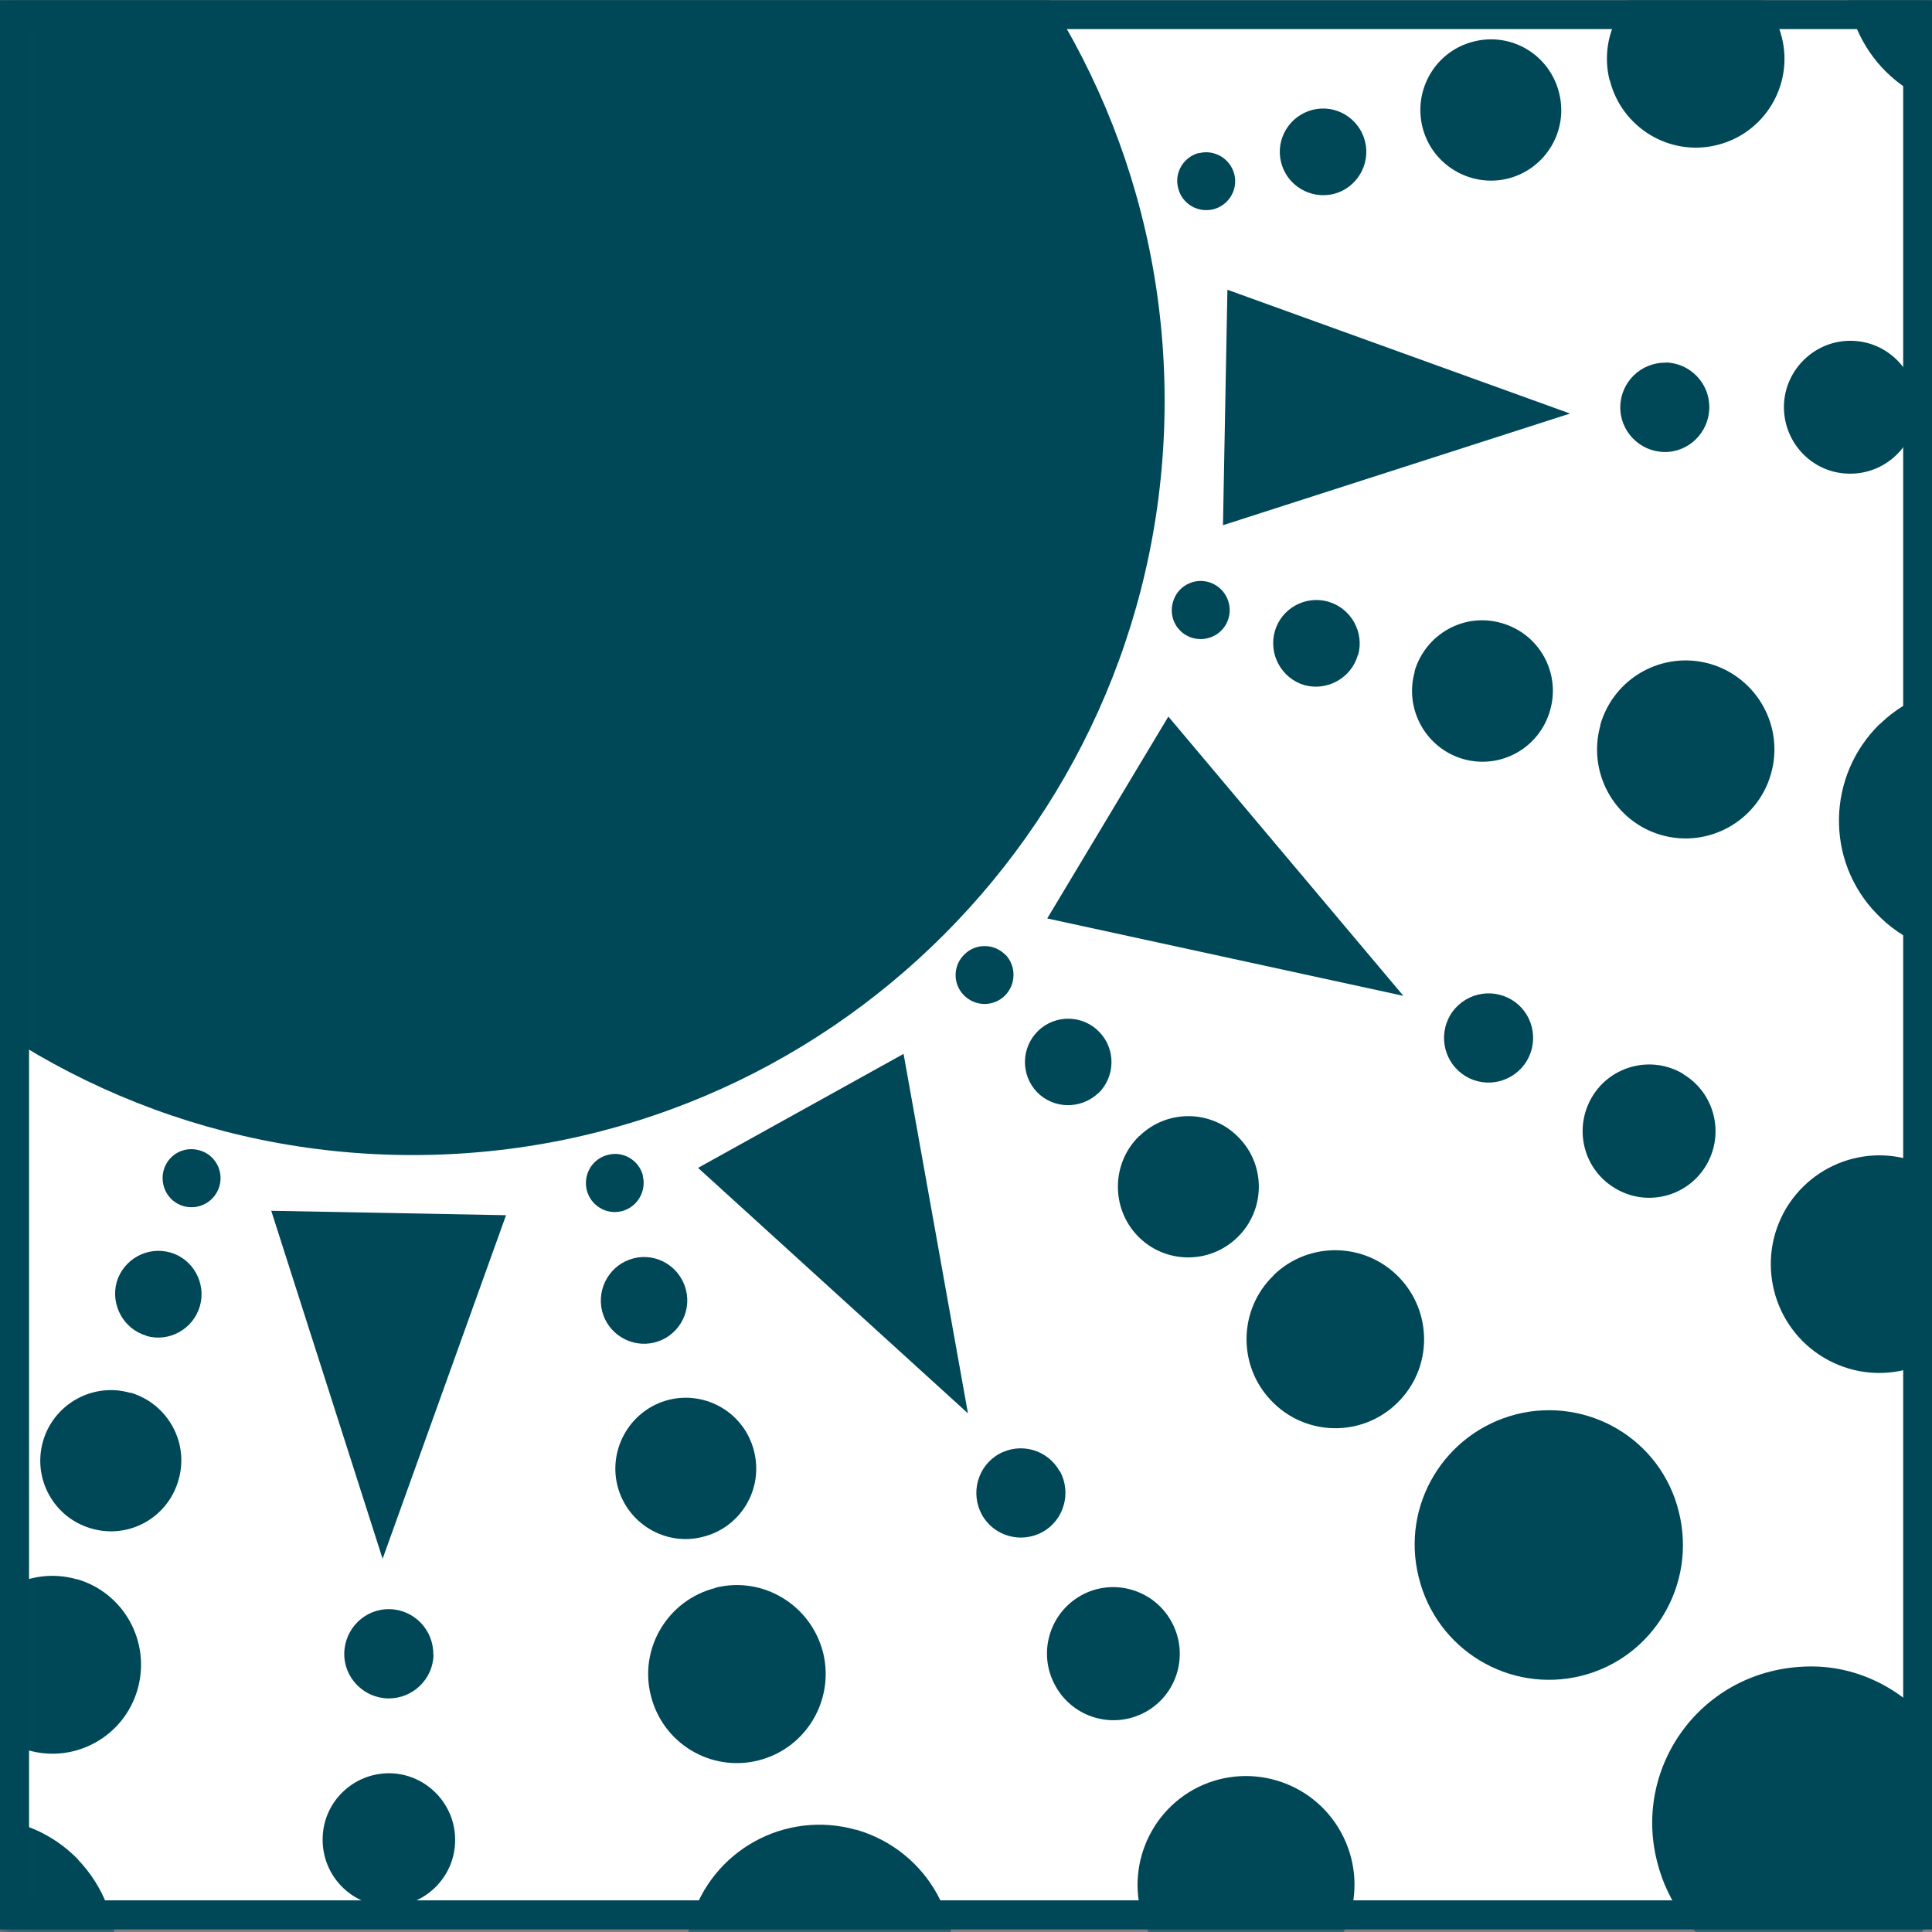 <svg width="83" height="83" viewBox="0 0 83 83" fill="none" xmlns="http://www.w3.org/2000/svg">
<rect x="0" y="0" width="83" height="83" fill="#808080" stroke="none"/>
<path d="M82.431 0.581H0.579V82.429H82.431V0.581Z" fill="white"/>
<mask id="mask0_2030_2678" style="mask-type:luminance" maskUnits="userSpaceOnUse" x="0" y="0" width="84" height="83">
<path d="M83.01 0H0.01V83H83.01V0Z" fill="white"/>
</mask>
<g mask="url(#mask0_2030_2678)">
<path d="M52.54 22.563L67.45 17.766L52.73 12.448L52.54 22.563Z" fill="#004858"/>
<path d="M71.565 15.582C70.497 15.562 69.628 16.413 69.608 17.465C69.588 18.526 70.437 19.398 71.495 19.418C72.544 19.438 73.413 18.587 73.433 17.525C73.453 16.464 72.604 15.592 71.555 15.572" fill="#004858"/>
<path d="M79.544 14.641C77.976 14.611 76.668 15.873 76.638 17.445C76.618 19.027 77.866 20.329 79.434 20.349C81.012 20.379 82.31 19.118 82.34 17.545C82.37 15.973 81.112 14.661 79.534 14.641" fill="#004858"/>
<path d="M65.144 60.758C62.068 61.539 60.17 64.654 60.949 67.758C61.708 70.873 64.844 72.765 67.94 71.994C71.026 71.223 72.903 68.069 72.125 64.954C71.366 61.849 68.24 59.987 65.134 60.758" fill="#004858"/>
<path d="M77.916 71.593C73.272 71.533 70.127 75.759 71.185 79.956C72.074 83.581 75.729 85.794 79.334 84.883C83.469 83.851 85.756 79.134 83.579 75.048C82.48 72.985 80.253 71.624 77.916 71.593Z" fill="#004858"/>
<path d="M43.192 41.019C42.713 40.529 41.924 40.519 41.445 40.989C40.935 41.47 40.925 42.261 41.405 42.752C41.884 43.242 42.663 43.263 43.162 42.782C43.652 42.301 43.672 41.51 43.192 41.009" fill="#004858"/>
<path d="M47.187 46.968C47.916 46.257 47.946 45.075 47.227 44.334C46.518 43.593 45.34 43.573 44.6 44.284C43.861 45.005 43.842 46.177 44.551 46.918C45.26 47.649 46.438 47.669 47.187 46.958" fill="#004858"/>
<path d="M48.945 48.801C47.746 49.962 47.716 51.895 48.875 53.097C50.033 54.299 51.951 54.329 53.149 53.167C54.357 52.005 54.397 50.083 53.229 48.881C52.07 47.669 50.153 47.639 48.955 48.801" fill="#004858"/>
<path d="M54.717 54.79C53.199 56.252 53.159 58.675 54.627 60.187C56.085 61.71 58.502 61.75 60.01 60.288C61.538 58.816 61.568 56.402 60.11 54.88C58.642 53.358 56.225 53.318 54.717 54.78" fill="#004858"/>
<path d="M50.033 17.225C50.033 35.121 35.572 49.622 17.726 49.622C-0.12 49.622 -14.581 35.111 -14.581 17.225C-14.581 -0.661 -0.11 -15.172 17.726 -15.172C35.562 -15.172 50.033 -0.661 50.033 17.225Z" fill="#004858"/>
<path d="M11.653 52.016L16.437 66.967L21.74 52.206L11.653 52.016Z" fill="#004858"/>
<path d="M18.615 71.093C18.635 70.022 17.786 69.15 16.738 69.13C15.679 69.11 14.81 69.961 14.79 71.023C14.77 72.075 15.619 72.946 16.678 72.966C17.736 72.976 18.605 72.135 18.625 71.083" fill="#004858"/>
<path d="M19.553 79.094C19.583 77.522 18.325 76.21 16.757 76.18C15.179 76.16 13.881 77.412 13.861 78.984C13.831 80.566 15.089 81.868 16.657 81.898C18.225 81.928 19.533 80.666 19.553 79.084" fill="#004858"/>
<path d="M80.763 31.095C78.486 33.308 78.396 36.963 80.623 39.256C82.84 41.57 86.495 41.64 88.792 39.417C91.079 37.203 91.139 33.528 88.912 31.225C86.705 28.922 83.07 28.871 80.763 31.105" fill="#004858"/>
<path d="M51.921 25.006C51.262 24.816 50.573 25.207 50.393 25.858C50.193 26.529 50.573 27.22 51.242 27.41C51.901 27.59 52.59 27.22 52.78 26.558C52.97 25.898 52.59 25.197 51.921 25.006Z" fill="#004858"/>
<path d="M58.343 28.151C58.622 27.17 58.053 26.138 57.064 25.848C56.076 25.567 55.047 26.138 54.767 27.12C54.488 28.111 55.057 29.142 56.036 29.433C57.014 29.703 58.053 29.133 58.333 28.141" fill="#004858"/>
<path d="M60.779 28.852C60.319 30.464 61.258 32.147 62.856 32.607C64.464 33.068 66.132 32.137 66.591 30.524C67.061 28.912 66.132 27.23 64.514 26.769C62.906 26.298 61.238 27.239 60.769 28.842" fill="#004858"/>
<path d="M68.759 31.145C68.18 33.178 69.348 35.291 71.365 35.872C73.383 36.453 75.5 35.281 76.079 33.258C76.668 31.225 75.49 29.112 73.472 28.521C71.435 27.94 69.328 29.112 68.749 31.145" fill="#004858"/>
<path d="M36.791 78.614C33.735 77.743 30.549 79.495 29.67 82.57C28.782 85.644 30.549 88.859 33.615 89.74C36.671 90.621 39.867 88.829 40.746 85.744C41.634 82.68 39.867 79.495 36.781 78.604" fill="#004858"/>
<path d="M27.623 50.513C27.453 49.842 26.774 49.442 26.125 49.612C25.446 49.772 25.046 50.453 25.206 51.124C25.376 51.795 26.045 52.196 26.704 52.035C27.373 51.865 27.783 51.184 27.613 50.513" fill="#004858"/>
<path d="M28.122 57.673C29.111 57.423 29.72 56.411 29.471 55.42C29.221 54.419 28.212 53.808 27.224 54.058C26.225 54.308 25.625 55.32 25.865 56.321C26.115 57.313 27.124 57.924 28.122 57.673Z" fill="#004858"/>
<path d="M28.731 60.137C27.113 60.548 26.125 62.2 26.524 63.823C26.934 65.445 28.571 66.436 30.189 66.026C31.817 65.625 32.806 63.983 32.396 62.35C31.997 60.718 30.349 59.737 28.731 60.137Z" fill="#004858"/>
<path d="M30.738 68.219C28.701 68.73 27.442 70.803 27.962 72.846C28.471 74.898 30.538 76.14 32.576 75.63C34.623 75.119 35.861 73.046 35.362 71.003C34.843 68.95 32.775 67.698 30.738 68.209" fill="#004858"/>
<path d="M29.989 50.172L41.584 60.718L38.818 45.275L29.989 50.172Z" fill="#004858"/>
<path d="M45.529 63.212C45.01 62.28 43.852 61.95 42.923 62.461C42.004 62.971 41.674 64.143 42.184 65.074C42.693 65.996 43.861 66.326 44.79 65.815C45.709 65.305 46.039 64.133 45.539 63.212" fill="#004858"/>
<path d="M50.323 69.661C49.564 68.279 47.817 67.778 46.448 68.539C45.07 69.31 44.571 71.043 45.34 72.425C46.099 73.807 47.837 74.308 49.215 73.546C50.593 72.785 51.092 71.043 50.323 69.661Z" fill="#004858"/>
<path d="M51.272 76.881C49.025 78.143 48.206 80.977 49.454 83.231C50.713 85.494 53.529 86.295 55.786 85.053C58.043 83.801 58.852 80.957 57.604 78.704C56.355 76.451 53.529 75.639 51.272 76.881Z" fill="#004858"/>
<path d="M44.99 39.457L60.29 42.782L50.193 30.784L44.99 39.457Z" fill="#004858"/>
<path d="M64.944 42.952C64.025 42.401 62.856 42.702 62.307 43.603C61.768 44.514 62.057 45.686 62.966 46.237C63.865 46.778 65.043 46.487 65.593 45.576C66.132 44.665 65.842 43.493 64.944 42.952Z" fill="#004858"/>
<path d="M72.314 46.137C70.966 45.326 69.208 45.767 68.399 47.118C67.59 48.48 68.019 50.233 69.378 51.044C70.726 51.865 72.484 51.425 73.293 50.073C74.101 48.721 73.672 46.958 72.314 46.147" fill="#004858"/>
<path d="M76.737 51.905C75.419 54.118 76.128 56.983 78.335 58.315C80.552 59.646 83.399 58.925 84.727 56.712C86.055 54.499 85.346 51.625 83.129 50.303C80.922 48.971 78.076 49.692 76.737 51.905Z" fill="#004858"/>
<path d="M79.533 -2.624C78.664 0.441 80.412 3.635 83.478 4.517C86.544 5.408 89.75 3.635 90.629 0.561C91.498 -2.504 89.72 -5.708 86.644 -6.589C83.588 -7.481 80.412 -5.708 79.523 -2.614" fill="#004858"/>
<path d="M51.511 6.569C50.842 6.74 50.443 7.421 50.612 8.072C50.772 8.753 51.451 9.153 52.12 8.993C52.789 8.823 53.189 8.152 53.029 7.491C52.859 6.82 52.18 6.409 51.511 6.58" fill="#004858"/>
<path d="M58.642 6.069C58.392 5.078 57.383 4.467 56.395 4.717C55.396 4.968 54.787 5.979 55.036 6.971C55.286 7.972 56.295 8.573 57.294 8.333C58.282 8.082 58.891 7.071 58.642 6.069Z" fill="#004858"/>
<path d="M61.109 5.458C61.508 7.08 63.166 8.072 64.784 7.671C66.402 7.261 67.39 5.618 66.981 3.996C66.582 2.364 64.944 1.372 63.316 1.783C61.688 2.183 60.709 3.836 61.109 5.458Z" fill="#004858"/>
<path d="M69.158 3.445C69.667 5.488 71.735 6.74 73.772 6.229C75.819 5.718 77.058 3.645 76.548 1.602C76.039 -0.451 73.972 -1.693 71.934 -1.192C69.887 -0.671 68.639 1.402 69.148 3.445" fill="#004858"/>
<path d="M3.355 79.886C1.148 77.603 -2.497 77.513 -4.784 79.746C-7.091 81.969 -7.161 85.634 -4.944 87.938C-2.737 90.231 0.928 90.291 3.225 88.058C5.522 85.845 5.572 82.199 3.345 79.886" fill="#004858"/>
<path d="M9.428 50.954C9.617 50.293 9.228 49.602 8.579 49.422C7.91 49.221 7.22 49.602 7.031 50.273C6.851 50.934 7.22 51.625 7.88 51.815C8.539 52.005 9.238 51.625 9.428 50.954Z" fill="#004858"/>
<path d="M6.291 57.393C7.269 57.673 8.298 57.102 8.588 56.111C8.867 55.13 8.298 54.088 7.319 53.808C6.33 53.527 5.302 54.098 5.012 55.08C4.743 56.061 5.312 57.102 6.291 57.383" fill="#004858"/>
<path d="M5.592 59.837C3.984 59.376 2.306 60.318 1.847 61.92C1.388 63.532 2.316 65.204 3.924 65.665C5.532 66.136 7.21 65.204 7.669 63.582C8.139 61.97 7.2 60.297 5.602 59.827" fill="#004858"/>
<path d="M3.305 67.848C1.277 67.267 -0.83 68.439 -1.409 70.462C-1.988 72.485 -0.82 74.608 1.197 75.189C3.225 75.779 5.332 74.598 5.911 72.575C6.49 70.532 5.322 68.419 3.295 67.838" fill="#004858"/>
</g>
<path d="M83 82.89H0V0.01H83V82.89ZM1.248 81.64H81.762V1.25H1.248V81.64Z" fill="#004858"/>
</svg>

